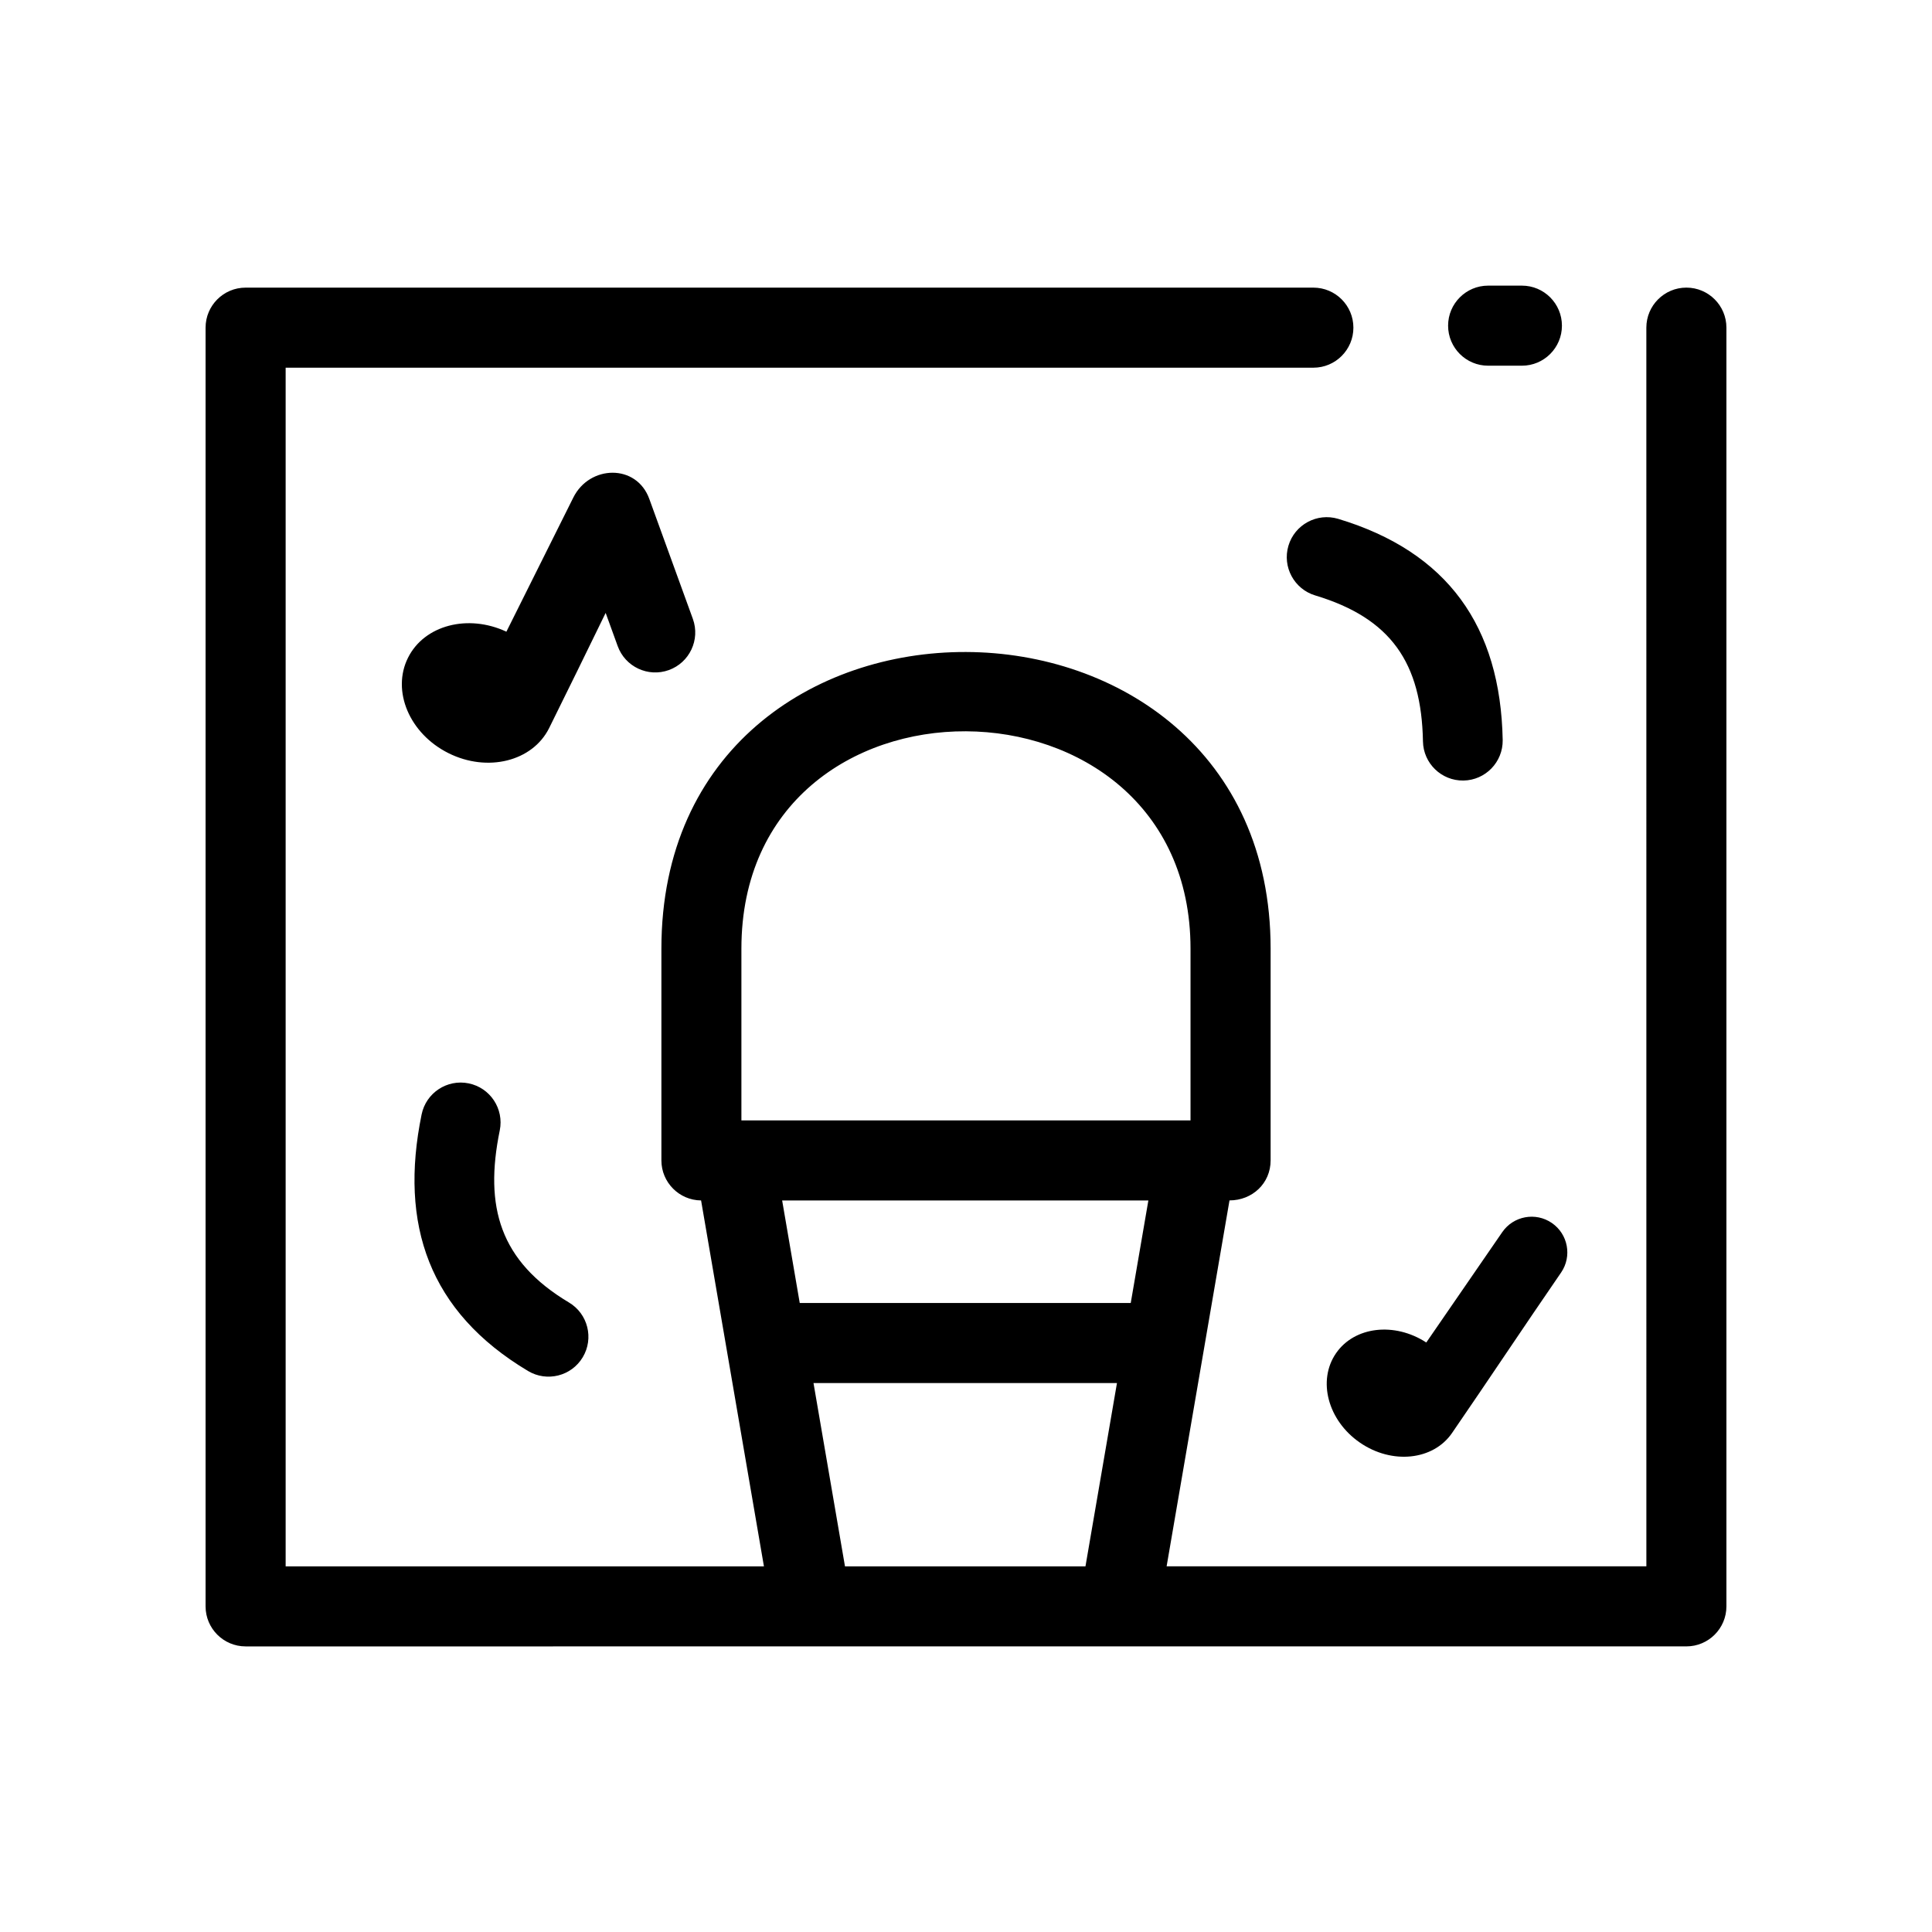 <?xml version="1.0" encoding="UTF-8"?>
<!-- Uploaded to: ICON Repo, www.svgrepo.com, Generator: ICON Repo Mixer Tools -->
<svg fill="#000000" width="800px" height="800px" version="1.1" viewBox="144 144 512 512" xmlns="http://www.w3.org/2000/svg">
 <path d="m580.3 230.83c0-5.856 4.75-10.609 10.609-10.609s10.609 4.75 10.609 10.609v338.87c0 5.856-4.75 10.609-10.609 10.609l-381.82 0.004c-5.856 0-10.609-4.75-10.609-10.609v-338.87c0-5.856 4.75-10.609 10.609-10.609h282.97c5.856 0 10.605 4.75 10.605 10.609s-4.75 10.609-10.605 10.609l-272.36 0.004v317.65h126.75l-16.656-96.969c-5.812-0.051-10.516-4.785-10.516-10.605v-56.121c0-105.38 161.45-104.26 161.45 0v56.113c0 6.106-4.875 10.605-10.898 10.605l-16.664 96.973h127.14zm-302.1 80.574c-10.188-4.762-21.77-1.742-26.078 6.914-4.394 8.812 0.406 20.133 10.742 25.281 10.324 5.148 22.258 2.18 26.656-6.637 5.031-10.117 9.996-20.332 14.984-30.535l3.18 8.766c1.98 5.508 8.051 8.363 13.551 6.387 5.508-1.98 8.363-8.051 6.387-13.551l-11.539-31.781c-3.387-9.41-15.84-9.039-20.141-0.406zm243.78 188.37c-8.414-5.481-19.027-4.262-23.922 2.852-4.988 7.246-2.152 17.852 6.34 23.688 8.484 5.844 19.406 4.711 24.395-2.535 9.672-14.066 19.184-28.414 28.902-42.527 2.957-4.301 1.867-10.191-2.438-13.148-4.301-2.957-10.191-1.867-13.148 2.434zm-29.402-197.97c20.027 6.035 28.129 17.836 28.52 38.648 0.09 5.836 4.898 10.488 10.73 10.398 5.836-0.09 10.488-4.898 10.402-10.73-0.574-30.156-14.609-49.883-43.605-58.625-5.606-1.668-11.508 1.523-13.176 7.129-1.668 5.613 1.527 11.512 7.129 13.18zm-136.64 187.5h87.719l4.672-27.172-97.051 0.004zm84.07 21.215h-80.422l8.344 48.582h63.73zm19.492-69.602v-45.508c0-76.266-119.02-77.363-119.02 0v45.508zm-203.77-1.574c-5.992 29.227 1.984 52.32 28.207 67.984 5.008 2.992 11.508 1.367 14.5-3.648 2.996-5.008 1.367-11.508-3.648-14.5-18.328-10.941-22.5-25.348-18.348-45.609 1.164-5.719-2.523-11.305-8.246-12.469-5.715-1.164-11.301 2.523-12.465 8.242zm282.64-198.43h8.953c5.856 0 10.605-4.75 10.605-10.609 0-5.856-4.75-10.609-10.605-10.609h-8.953c-5.856 0-10.609 4.75-10.609 10.609 0 5.863 4.75 10.609 10.609 10.609z"/>
</svg>